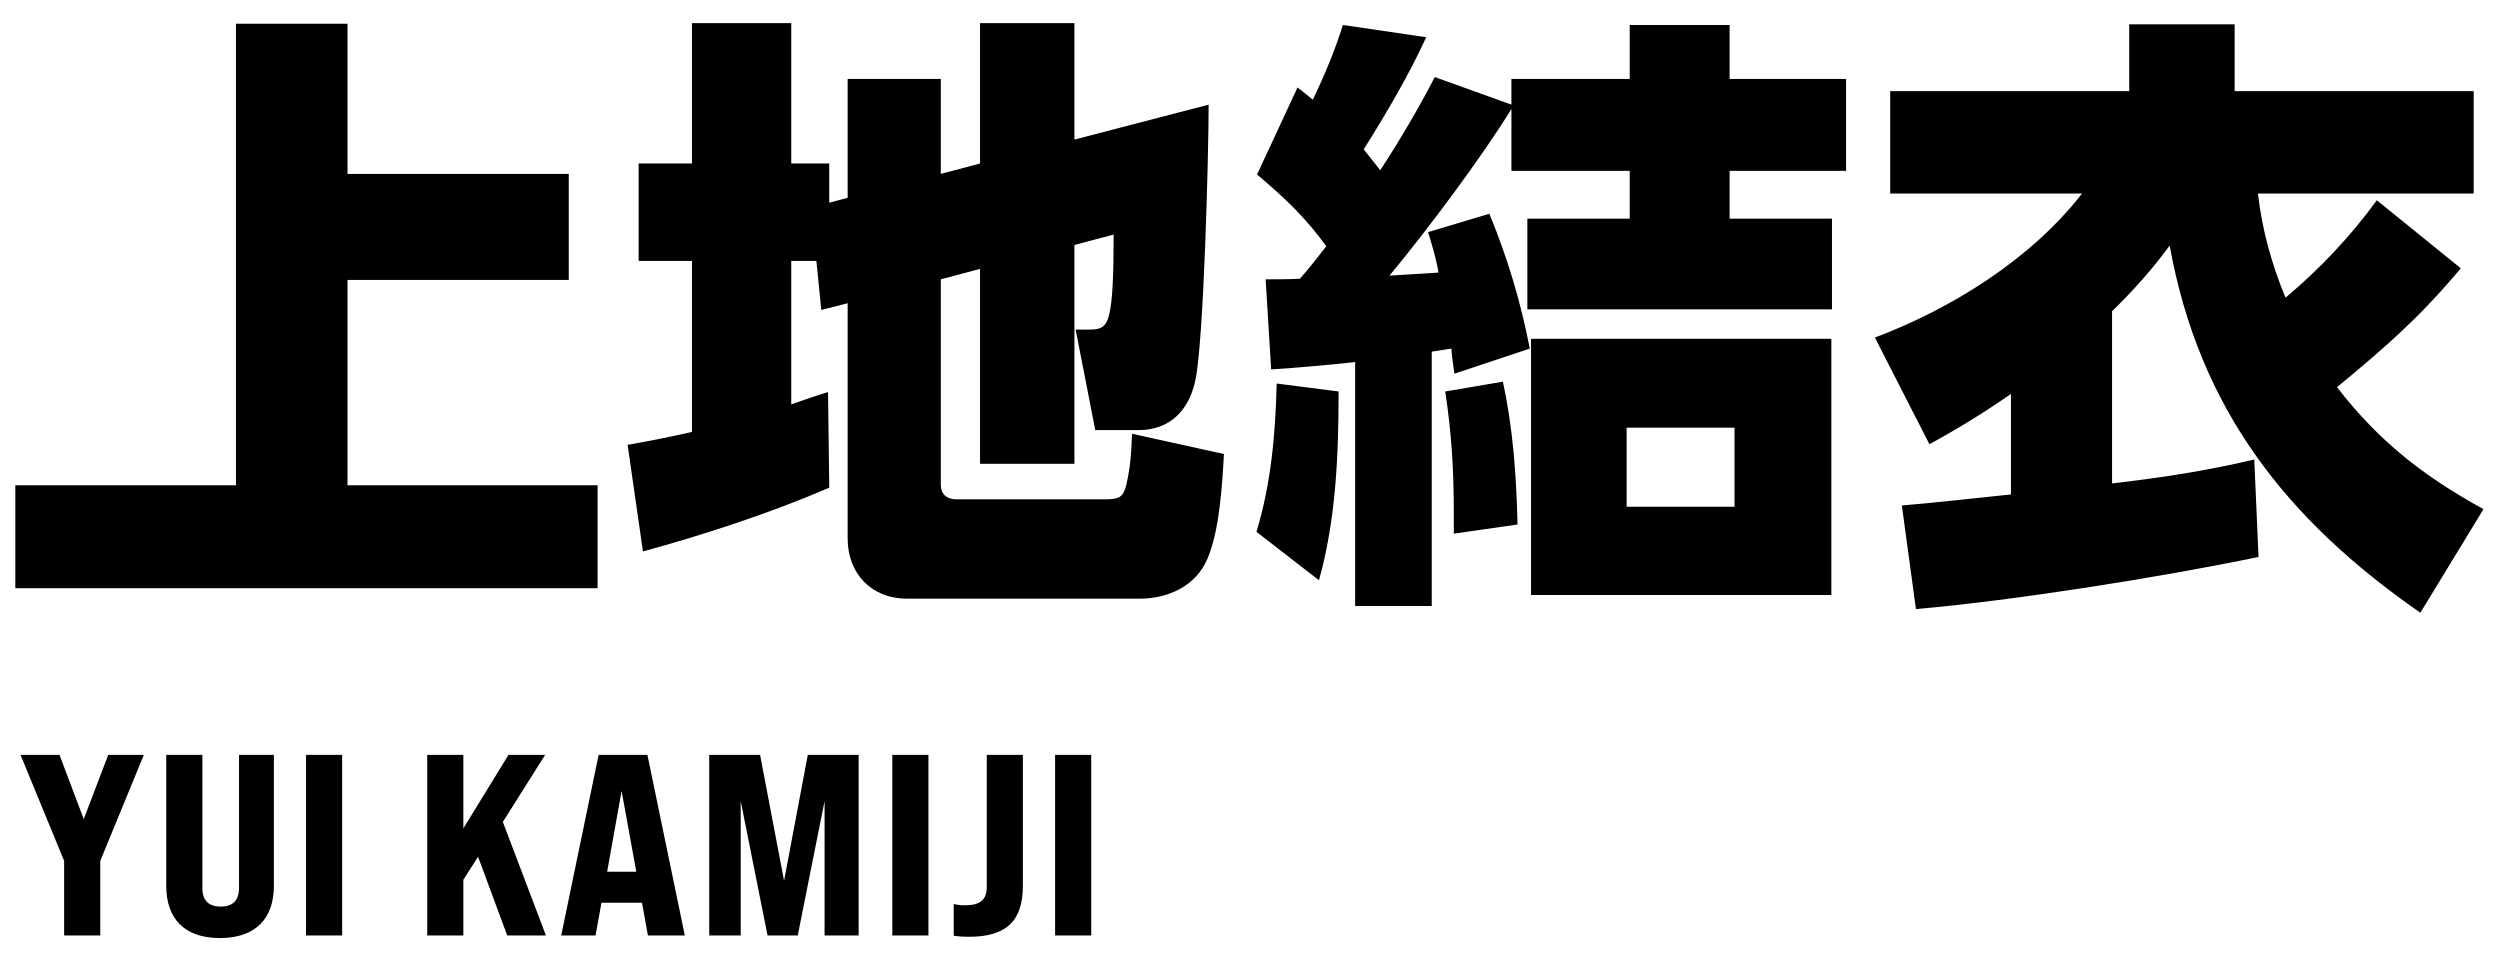 <svg width="155" height="60" viewBox="0 0 155 60" fill="none" xmlns="http://www.w3.org/2000/svg">
<path d="M21.546 1.472V10.782H35.264V17.356H21.546V30.086H37.05V36.47H0.95V30.086H14.63V1.472H21.546ZM50.616 16.178H49.058V25.07C49.818 24.804 50.578 24.538 51.338 24.31L51.414 30.238C47.804 31.796 43.624 33.164 39.862 34.19L38.912 27.578C40.242 27.35 41.572 27.084 42.902 26.78V16.178H39.596V10.136H42.902V1.434H49.058V10.136H51.414V12.568L52.554 12.264V4.892H58.33V10.782L60.762 10.136V1.434H66.614V8.654L74.936 6.488C74.936 9.452 74.632 21.346 74.1 23.626C73.72 25.412 72.542 26.666 70.604 26.666H67.906L66.69 20.434H67.526C68.172 20.434 68.59 20.358 68.78 19.446C68.97 18.648 69.046 17.166 69.046 14.544L66.614 15.19V28.756H60.762V16.672L58.33 17.318V30.048C58.33 30.656 58.71 30.96 59.318 30.96H68.286C69.578 30.96 69.692 30.884 69.958 29.44C70.072 28.832 70.148 28.072 70.186 26.894L75.886 28.148C75.772 30.086 75.62 32.86 74.86 34.646C74.138 36.356 72.39 37.116 70.68 37.116H56.202C54.036 37.116 52.554 35.558 52.554 33.392V18.8L50.92 19.218L50.616 16.178ZM85.576 10.554C86.792 8.692 87.932 6.754 88.958 4.778L93.708 6.488V4.892H101.042V1.548H107.236V4.892H114.456V10.592H107.236V13.556H113.582V19.18H94.696V13.556H101.042V10.592H93.708V6.754C91.922 9.68 88.426 14.354 86.146 17.09C87.172 17.014 88.198 16.976 89.186 16.9C89.034 15.988 88.806 15.266 88.54 14.392L92.34 13.252C93.48 16.026 94.278 18.686 94.848 21.612L90.174 23.17C90.098 22.638 90.022 22.144 89.984 21.612L88.768 21.802V37.572H84.018V22.448C82.27 22.638 80.56 22.79 78.812 22.904L78.47 17.318C79.192 17.318 79.914 17.318 80.598 17.28C81.168 16.634 81.7 15.95 82.232 15.266C80.864 13.404 79.686 12.302 77.938 10.82L80.446 5.424C80.788 5.69 81.092 5.918 81.396 6.184C82.118 4.664 82.764 3.144 83.258 1.548L88.426 2.308C87.324 4.702 85.956 7.02 84.55 9.262C84.892 9.68 85.234 10.136 85.576 10.554ZM113.544 21.004V36.888H94.924V21.004H113.544ZM93.176 23.664C93.822 26.59 94.012 29.554 94.088 32.518L90.136 33.088V31.91C90.136 28.946 89.984 26.78 89.604 24.272L93.176 23.664ZM82.992 24.272C82.992 28.148 82.84 32.176 81.776 35.976L77.9 32.974C78.812 29.972 79.078 26.894 79.154 23.778L82.992 24.272ZM107.54 26.514H100.852V31.416H107.54V26.514ZM134.52 15.228C133.456 16.672 132.278 18.002 130.948 19.294V29.972C133.95 29.63 136.876 29.174 139.764 28.49L140.03 34.532C133.988 35.786 124.906 37.23 118.788 37.762L117.914 31.34C120.156 31.15 122.436 30.884 124.678 30.656V24.424C123.044 25.564 121.372 26.59 119.624 27.54L116.242 20.928C120.992 19.142 125.932 16.064 129.086 11.998H117.192V5.652H132.012V1.51H138.548V5.652H153.368V11.998H139.992C140.258 14.278 140.828 16.33 141.702 18.458C143.83 16.672 145.73 14.658 147.364 12.416L152.57 16.634C149.986 19.712 147.972 21.46 144.894 24.006C147.516 27.388 150.252 29.516 153.976 31.568L150.062 37.99C141.74 32.214 136.344 25.336 134.52 15.228Z" fill="black"/>
<path d="M3.976 58V53.376L1.272 46.8H3.688L5.192 50.784L6.712 46.8H8.92L6.216 53.376V58H3.976ZM13.636 58.16C11.444 58.16 10.307 56.96 10.307 54.928V46.8H12.547V55.056C12.547 55.824 12.931 56.208 13.684 56.208C14.435 56.208 14.819 55.824 14.819 55.056V46.8H16.98V54.928C16.98 56.96 15.828 58.16 13.636 58.16ZM18.973 58V46.8H21.213V58H18.973ZM31.448 58L29.64 53.12L28.728 54.544V58H26.488V46.8H28.728V51.36L31.528 46.8H33.8L31.176 50.96L33.848 58H31.448ZM40.171 58L39.803 55.968H37.291L36.923 58H34.795L37.115 46.8H40.139L42.459 58H40.171ZM37.643 54.048H39.451L38.539 49.04L37.643 54.048ZM43.972 58V46.8H47.124L48.612 54.608L50.084 46.8H53.236V58H51.124V49.664L49.46 58H47.588L45.924 49.664V58H43.972ZM55.323 58V46.8H57.563V58H55.323ZM60.075 58.08C59.787 58.08 59.451 58.064 59.131 58.016V56.048C59.371 56.112 59.611 56.128 59.819 56.128C60.779 56.128 61.179 55.792 61.179 54.976V46.8H63.419V54.912C63.419 57.104 62.395 58.08 60.075 58.08ZM65.416 58V46.8H67.656V58H65.416Z" fill="black"/>
</svg>

